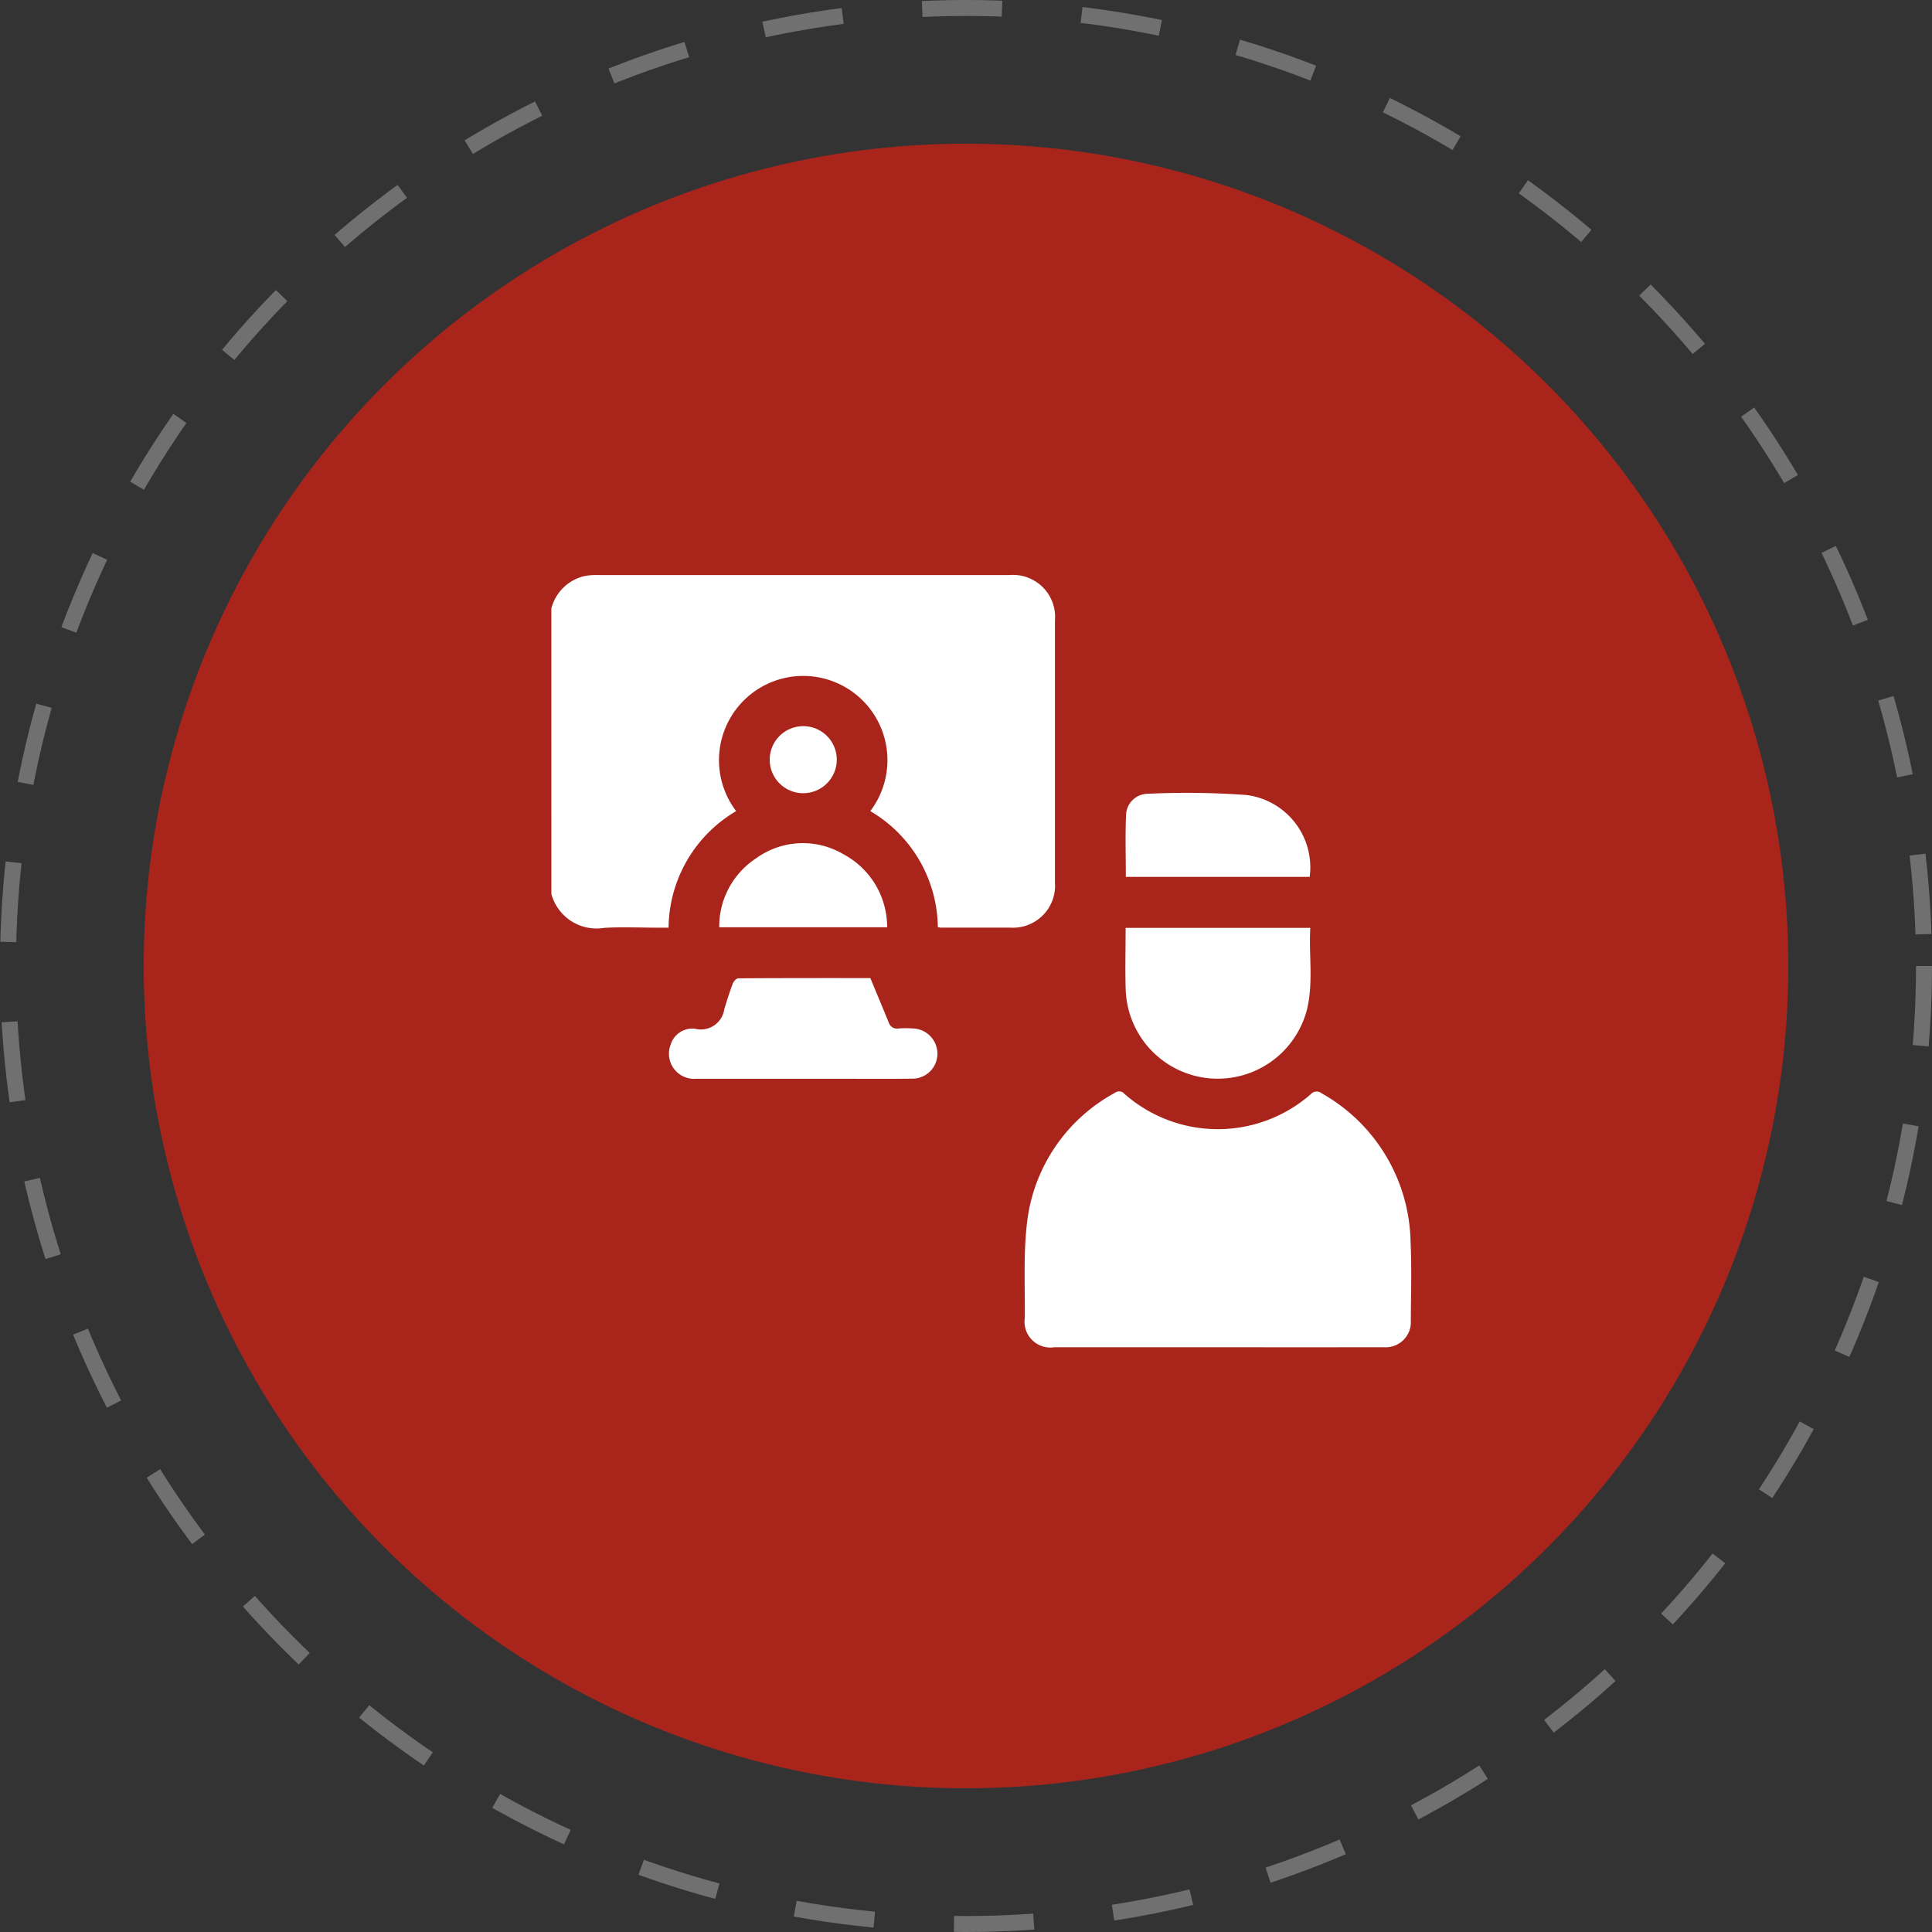 <svg xmlns="http://www.w3.org/2000/svg" width="121" height="121" viewBox="0 0 121 121">
  <rect x="0" y="0" width="121" height="121" fill="#333333" stroke="none"/>
  <g id="Group_40142" data-name="Group 40142" transform="translate(-1164 -3366)">
    <circle id="Ellipse_2562" data-name="Ellipse 2562" cx="51.5" cy="51.5" r="51.5" transform="translate(1173 3375)" fill="#a9251c"/>
    <g id="Ellipse_2563" data-name="Ellipse 2563" transform="translate(1164 3366)" fill="none" stroke="#707070" stroke-width="1" stroke-dasharray="5 5">
      <circle cx="60.5" cy="60.5" r="60.5" stroke="none"/>
      <circle cx="60.5" cy="60.5" r="60" fill="none"/>
    </g>
    <g id="Group_40138" data-name="Group 40138" transform="translate(-12588.176 1078.111)">
      <path id="Path_85893" data-name="Path 85893" d="M12.706,123a2.788,2.788,0,0,1,2.107-2.042,3.686,3.686,0,0,1,.73-.058q12.929,0,25.859,0a2.634,2.634,0,0,1,2.845,2.853q0,8.2,0,16.4a2.634,2.634,0,0,1-2.82,2.827c-1.454,0-2.908,0-4.362,0a1.073,1.073,0,0,1-.153-.033,8.541,8.541,0,0,0-4.231-7.263,5.275,5.275,0,1,0-8.4,0,8.57,8.57,0,0,0-4.234,7.3h-.663c-1.121,0-2.245-.051-3.363.012a2.931,2.931,0,0,1-3.312-2.115Z" transform="translate(13774 2203.004)" fill="#fff"/>
      <path id="Path_85894" data-name="Path 85894" d="M235.783,367.162q-5.1,0-10.192,0a1.616,1.616,0,0,1-1.841-1.832c.02-1.942-.09-3.9.123-5.823a10.633,10.633,0,0,1,5.519-8.278.43.43,0,0,1,.588.053,8.835,8.835,0,0,0,11.678.033.49.49,0,0,1,.676-.061,10.9,10.9,0,0,1,5.576,9.3c.077,1.643.023,3.292.016,4.938a1.577,1.577,0,0,1-1.689,1.668q-5.227.008-10.455,0" transform="translate(13592.609 2005.105)" fill="#fff"/>
      <path id="Path_85895" data-name="Path 85895" d="M268.679,278.232h11.565c-.1,1.741.211,3.477-.226,5.181a5.769,5.769,0,0,1-11.33-1.188c-.05-1.31-.009-2.624-.009-3.993" transform="translate(13553.995 2067.769)" fill="#fff"/>
      <path id="Path_85896" data-name="Path 85896" d="M77.691,300.55c.414,1,.788,1.9,1.16,2.8a.532.532,0,0,0,.612.364,6.268,6.268,0,0,1,.893,0,1.583,1.583,0,0,1,1.539,1.556,1.563,1.563,0,0,1-1.557,1.588c-1.577.021-3.154.007-4.731.007-2.944,0-5.888,0-8.832,0a1.574,1.574,0,0,1-1.576-2.168,1.412,1.412,0,0,1,1.532-.963,1.477,1.477,0,0,0,1.817-1.237c.165-.534.331-1.068.529-1.59.053-.139.223-.332.341-.333,2.785-.019,5.57-.015,8.272-.015" transform="translate(13728.991 2048.587)" fill="#fff"/>
      <path id="Path_85897" data-name="Path 85897" d="M280.291,223.311H268.775c0-1.321-.041-2.63.017-3.933a1.372,1.372,0,0,1,1.286-1.268,51.92,51.92,0,0,1,6.242.073,4.569,4.569,0,0,1,3.97,5.128" transform="translate(13553.911 2119.496)" fill="#fff"/>
      <path id="Path_85898" data-name="Path 85898" d="M98.087,245.718H87.566a5.107,5.107,0,0,1,2.3-4.31,4.986,4.986,0,0,1,5.463-.271,5.169,5.169,0,0,1,2.753,4.58" transform="translate(13709.655 2100.244)" fill="#fff"/>
      <path id="Path_85899" data-name="Path 85899" d="M112.136,192.478a2.1,2.1,0,1,1,2.1-2.108,2.107,2.107,0,0,1-2.1,2.108" transform="translate(13690.347 2145.09)" fill="#fff"/>
    </g>
  </g>
</svg>
